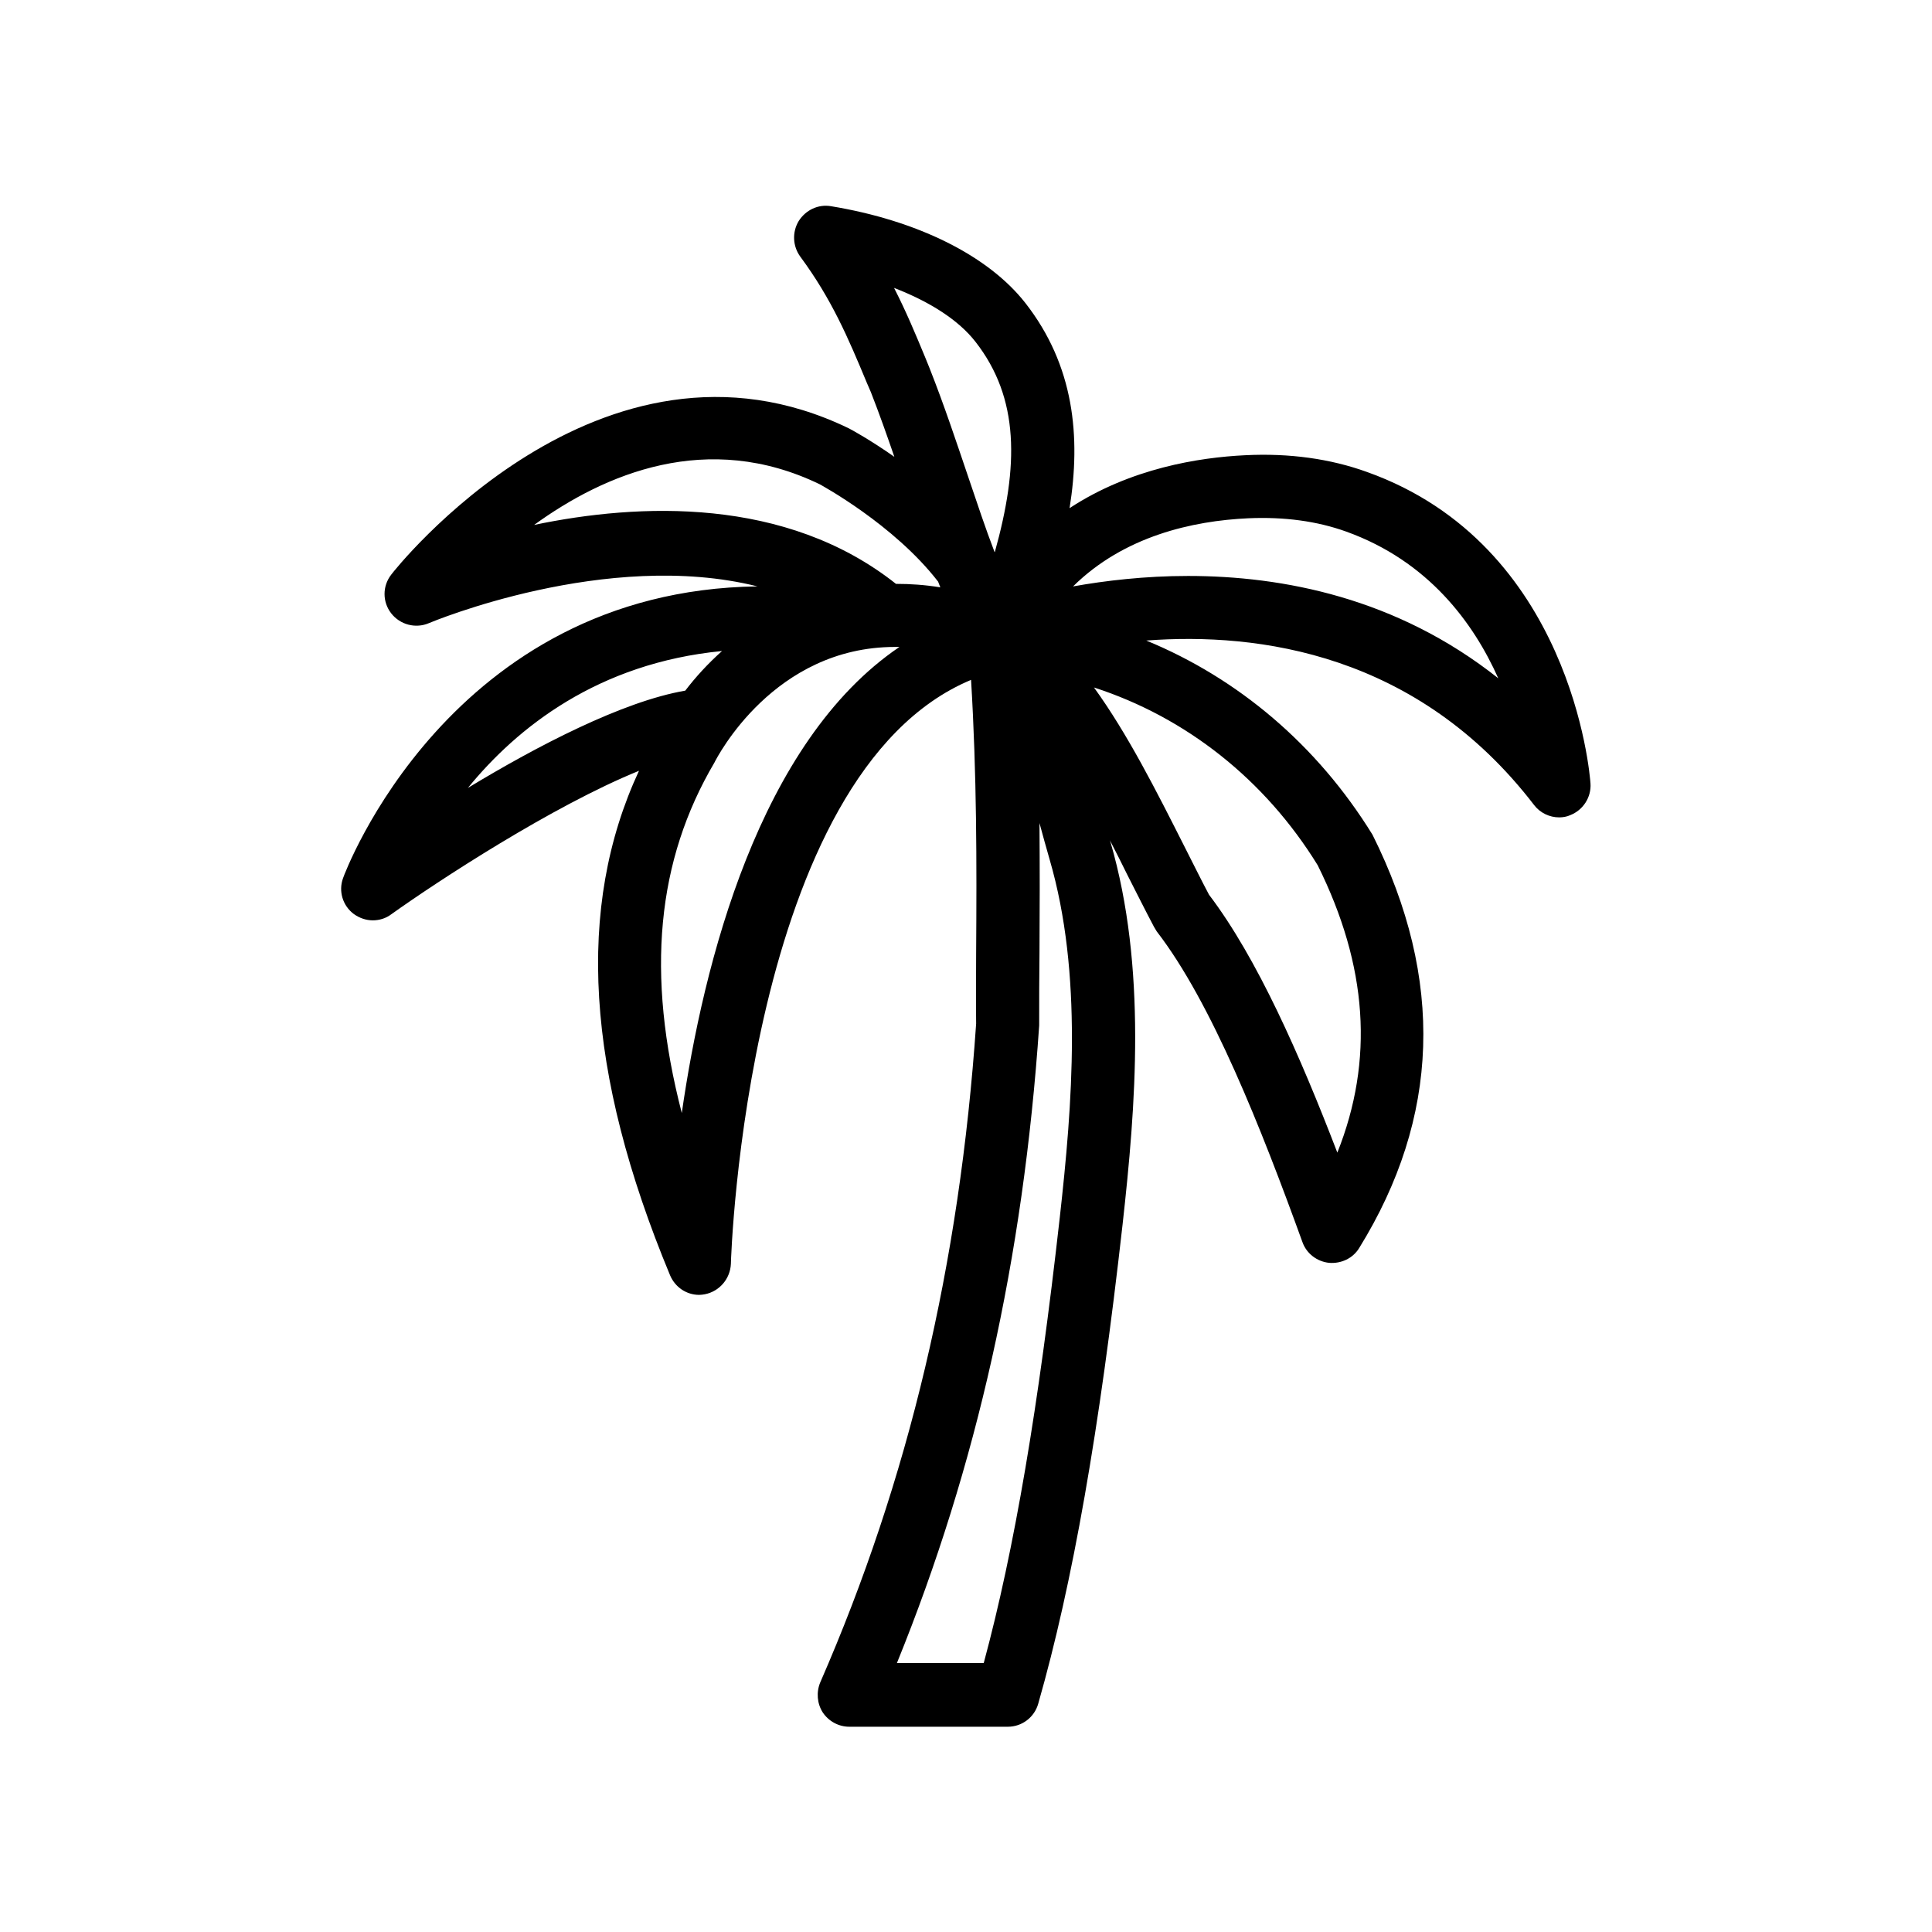<?xml version="1.0" encoding="UTF-8"?>
<!-- Uploaded to: ICON Repo, www.iconrepo.com, Generator: ICON Repo Mixer Tools -->
<svg fill="#000000" width="800px" height="800px" version="1.1" viewBox="144 144 512 512" xmlns="http://www.w3.org/2000/svg">
 <path d="m550.55 357.34c1.594 2.098 4.113 3.273 6.633 3.273 1.008 0 2.016-0.168 2.938-0.586 3.441-1.344 5.625-4.785 5.375-8.398-0.168-2.602-5.121-63.227-59.199-82.539-9.742-3.527-20.656-5.039-32.328-4.449-12.176 0.586-30.398 3.441-46.52 14.023 3.023-18.895 1.258-37.785-11.754-54.41-9.824-12.512-28.551-21.832-51.473-25.609-3.359-0.586-6.719 1.008-8.566 3.945-1.762 2.938-1.594 6.633 0.418 9.406 8.312 11.25 12.68 21.496 17.633 33.418l1.09 2.519c2.266 5.793 4.281 11.504 6.215 17.129-6.465-4.535-11.418-7.223-12.09-7.559-65.832-31.824-120.75 38.039-121.25 38.793-2.352 3.023-2.352 7.223 0 10.242 2.352 3.023 6.465 4.113 9.992 2.602 0.586-0.25 47.105-19.734 87.074-9.742-81.699 1.09-109.58 76.496-109.83 77.336-1.258 3.441-0.082 7.305 2.856 9.488 1.512 1.09 3.273 1.68 5.039 1.68 1.68 0 3.441-0.504 4.871-1.594 12.344-8.816 42.738-28.719 65.664-38.039-16.793 36.105-14.105 79.938 8.23 133.68 1.344 3.191 4.367 5.207 7.727 5.207 0.504 0 1.008-0.082 1.512-0.168 3.863-0.754 6.719-4.113 6.887-8.062 0-1.344 4.113-129.9 63.648-154.75 1.512 25.191 1.512 48.281 1.344 72.465 0 6.383-0.082 12.762 0 18.641-4.367 63.816-17.887 120.91-41.312 174.57-1.09 2.602-0.84 5.625 0.672 7.977 1.594 2.352 4.199 3.777 7.055 3.777h41.984c3.777 0 7.055-2.519 8.062-6.129 9.152-31.992 16.207-72.379 22.336-126.88 3.527-31.656 6.465-68.184-3.191-101.43-0.082-0.168-0.082-0.336-0.168-0.504 1.594 3.106 3.191 6.215 4.703 9.32 2.352 4.617 4.617 9.152 6.969 13.602 0.25 0.418 0.504 0.84 0.754 1.258 14.527 18.809 27.711 52.227 38.625 82.371 1.09 3.023 3.863 5.121 7.055 5.457 3.191 0.25 6.297-1.176 7.977-3.945 21.328-34.512 22.672-71.121 3.527-109.5-14.695-23.848-35.688-41.48-59.953-51.473 29.805-2.258 71.957 3.453 102.77 43.59zm-75.742-75.992c9.574-0.418 18.223 0.754 25.945 3.527 21.746 7.809 33.754 24.184 40.305 38.879-26.871-21.328-57.098-27.121-82.203-27.121-11.504 0-22 1.258-30.48 2.769 13.52-13.352 31.742-17.383 46.434-18.055zm-72.297-46.77c11.672 14.945 11.504 32.914 5.121 55.754 0 0 0-0.082-0.082-0.082-2.352-6.129-4.617-12.93-7.055-20.152-3.106-9.152-6.215-18.559-10.16-28.551l-1.09-2.688c-2.602-6.297-5.121-12.344-8.312-18.559 9.574 3.695 17.129 8.566 21.578 14.277zm-116.96 48.531c18.641-13.52 45.93-25.191 75.738-10.746 0.25 0.168 19.566 10.578 31.32 25.777 0.168 0.504 0.418 1.008 0.586 1.512-4.113-0.672-7.977-0.922-11.754-0.922-29.223-23.176-68.184-21.414-95.891-15.621zm49.793 33.422c-3.777 3.359-7.055 6.969-9.742 10.496-16.625 2.856-39.297 14.695-57.602 25.777 13.016-15.953 34.426-33.082 67.344-36.273zm-10.664 122.43c-9.574-36.945-6.633-66.922 8.648-92.867 0.754-1.512 15.785-30.648 47.863-30.648h1.176c-37.199 25.188-51.977 83.883-57.688 123.52zm100.17 27.707c-5.625 50.129-12.008 87.914-20.152 118.06h-23.008c21.16-52.059 33.504-107.31 37.703-168.95 0-6.465 0-12.762 0.082-19.145 0.082-11.586 0.082-23.008 0-34.512 0.84 3.191 1.762 6.383 2.688 9.656 8.82 30.316 6.047 64.828 2.688 94.887zm68.352-93.371c13.266 26.703 14.945 51.723 5.207 76.16-9.91-25.777-21.242-51.555-34.008-68.352-2.184-4.113-4.281-8.398-6.465-12.68-7.473-14.777-15.031-29.809-24.016-42.234 24.352 7.891 45.258 24.352 59.281 47.105z"/>
</svg>